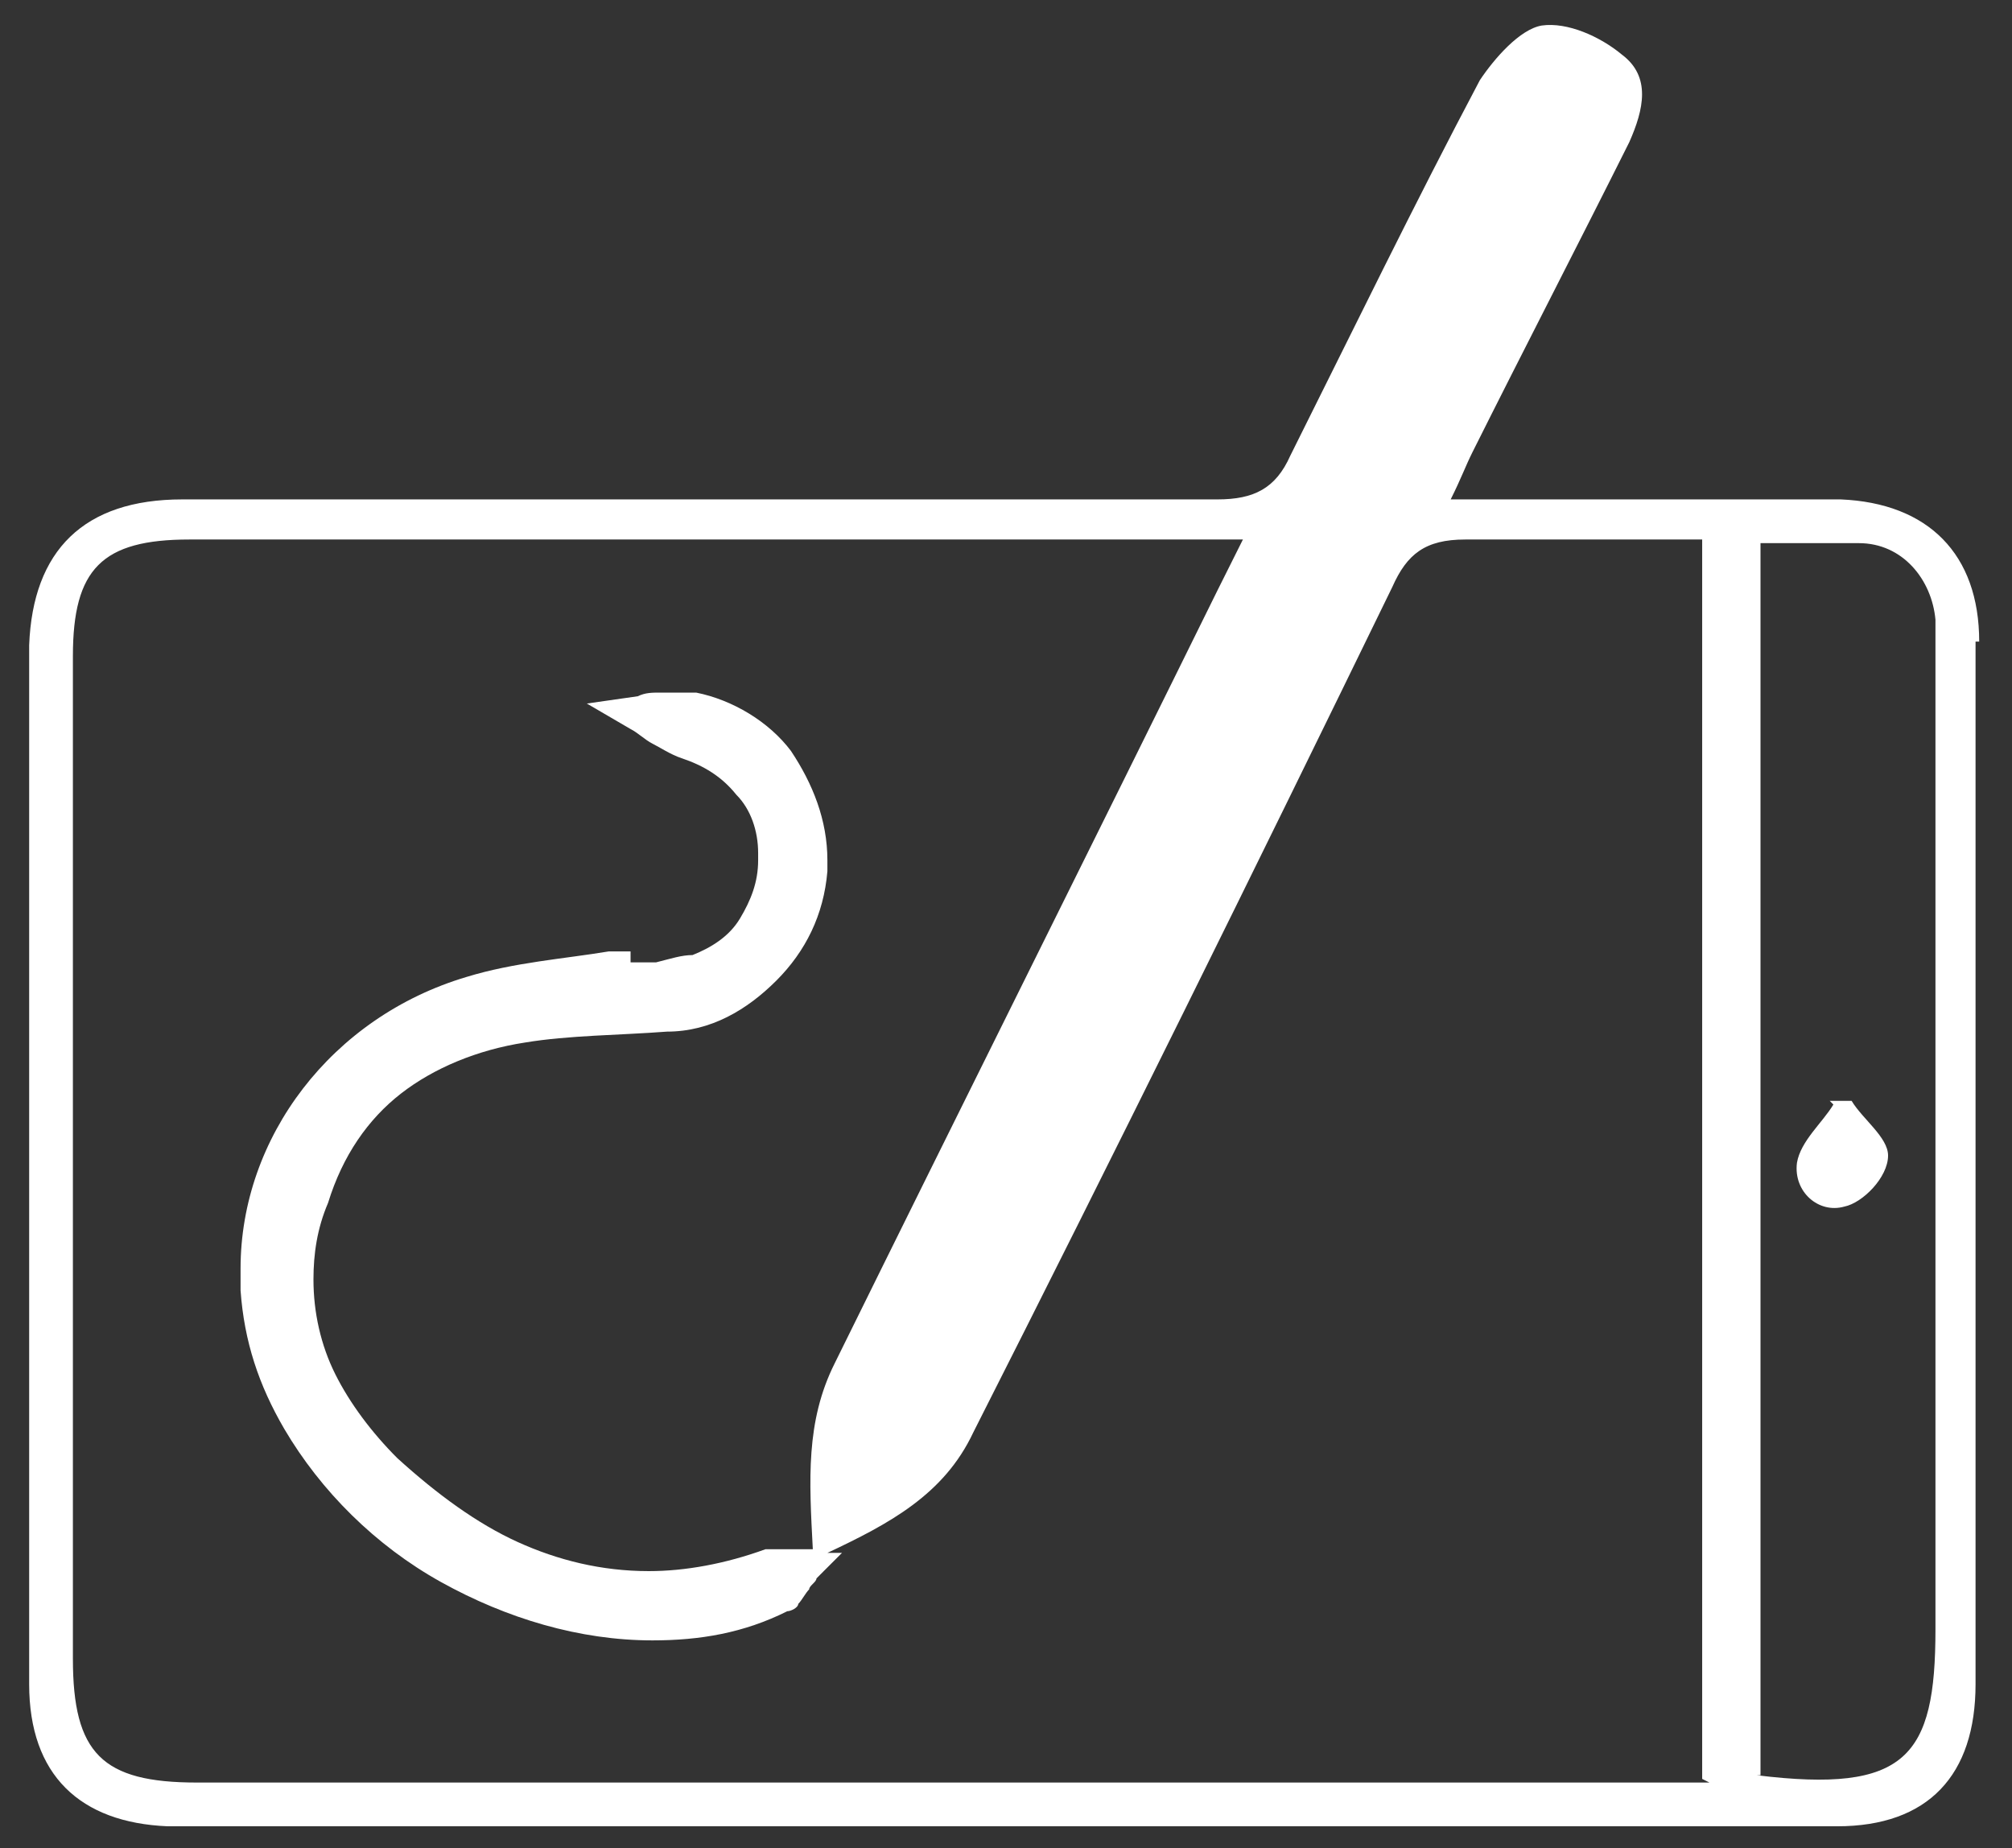 <?xml version="1.0" encoding="UTF-8"?>
<svg id="Layer_1" data-name="Layer 1" xmlns="http://www.w3.org/2000/svg" version="1.1" viewBox="0 0 55.2 50.7">
  <rect x="0" y="0" width="55.2" height="50.7" fill="#333333" stroke="none"/>
  <defs>
    <style>
      .cls-1 {
        fill: #fff;
        stroke-width: 0px;
      }
    </style>
  </defs>
  <path class="cls-1" d="M54.3,17.6c0-2.4-1.4-3.8-3.8-3.9-2.2,0-4.4,0-6.6,0-1.3,0-2.7,0-4.1,0,.3-.6.4-.9.6-1.3,1.4-2.8,2.9-5.7,4.3-8.5.4-.9.6-1.8-.2-2.4-.6-.5-1.5-.9-2.2-.8-.6.1-1.3.9-1.7,1.5-1.8,3.4-3.5,6.9-5.2,10.3-.4.9-1,1.2-2,1.2-9.5,0-18.9,0-28.4,0-2.7,0-4.1,1.4-4.2,4,0,9.5,0,19,0,28.5,0,2.5,1.4,3.8,3.8,3.9.5,0,.9,0,1.4,0,13,0,26,0,39.1,0,1.8,0,3.5,0,5.3,0,2.5,0,3.8-1.4,3.8-3.9,0-9.5,0-19.1,0-28.6ZM46.9,48.9h-1.4c-13.4,0-26.7,0-40.1,0-2.6,0-3.4-.8-3.4-3.4,0-9.2,0-18.3,0-27.5,0-2.4.8-3.2,3.2-3.2,9.2,0,18.3,0,27.5,0h1.4c-.3.6-.5,1-.7,1.4-3.5,7.1-7,14.1-10.5,21.2-.8,1.6-.7,3.2-.6,5.1h0c0,0-.2,0-.4,0-.2,0-.3,0-.5,0-.1,0-.3,0-.4,0-1.1.4-2.2.6-3.2.6-1.3,0-2.5-.3-3.6-.8-1.1-.5-2.2-1.3-3.3-2.3-.7-.7-1.3-1.5-1.7-2.3-.4-.8-.6-1.7-.6-2.6,0-.7.1-1.4.4-2.1.4-1.3,1.1-2.3,2-3,.9-.7,2.1-1.2,3.4-1.4,1.2-.2,2.6-.2,3.9-.3,1.2,0,2.2-.6,3-1.4.8-.8,1.3-1.8,1.4-3,0,0,0-.2,0-.3,0-1.1-.4-2.1-1-3-.6-.8-1.6-1.4-2.6-1.6-.1,0-.2,0-.3,0-.3,0-.5,0-.7,0-.2,0-.4,0-.6.1l-1.4.2,1.2.7c.2.1.4.3.6.4.2.1.5.3.8.4.6.2,1.1.5,1.5,1,.4.4.6,1,.6,1.6,0,0,0,.1,0,.2,0,.6-.2,1.1-.5,1.6-.3.5-.8.8-1.3,1-.3,0-.6.1-1,.2-.2,0-.4,0-.7,0v-.3s-.6,0-.6,0c-1.2.2-2.6.3-3.9.7-3.7,1.1-6.2,4.4-6.2,8,0,.2,0,.4,0,.6.1,1.4.5,2.6,1.2,3.8,1,1.7,2.5,3.2,4.3,4.2,1.8,1,3.8,1.6,5.8,1.6,1.3,0,2.5-.2,3.7-.8.1,0,.3-.1.3-.2.1-.1.2-.3.3-.4,0-.1.2-.2.2-.3l.7-.7h-.4c1.7-.8,3.2-1.6,4-3.3,3.9-7.7,7.7-15.4,11.5-23.2.4-.9.9-1.3,2-1.3,2.1,0,4.3,0,6.5,0v34ZM48.3,48.7V14.9c.9,0,1.8,0,2.7,0,1.2,0,2,1,2.1,2.1,0,.5,0,.9,0,1.4,0,8.8,0,17.5,0,26.3,0,3.5-.8,4.5-4.9,4Z"/>
  <path class="cls-1" d="M50.3,30.3c-.3.5-.9,1-1,1.6-.1.8.6,1.4,1.3,1.2.5-.1,1.2-.8,1.2-1.4,0-.5-.7-1-1-1.5-.2,0-.4,0-.6,0Z"/>
</svg>